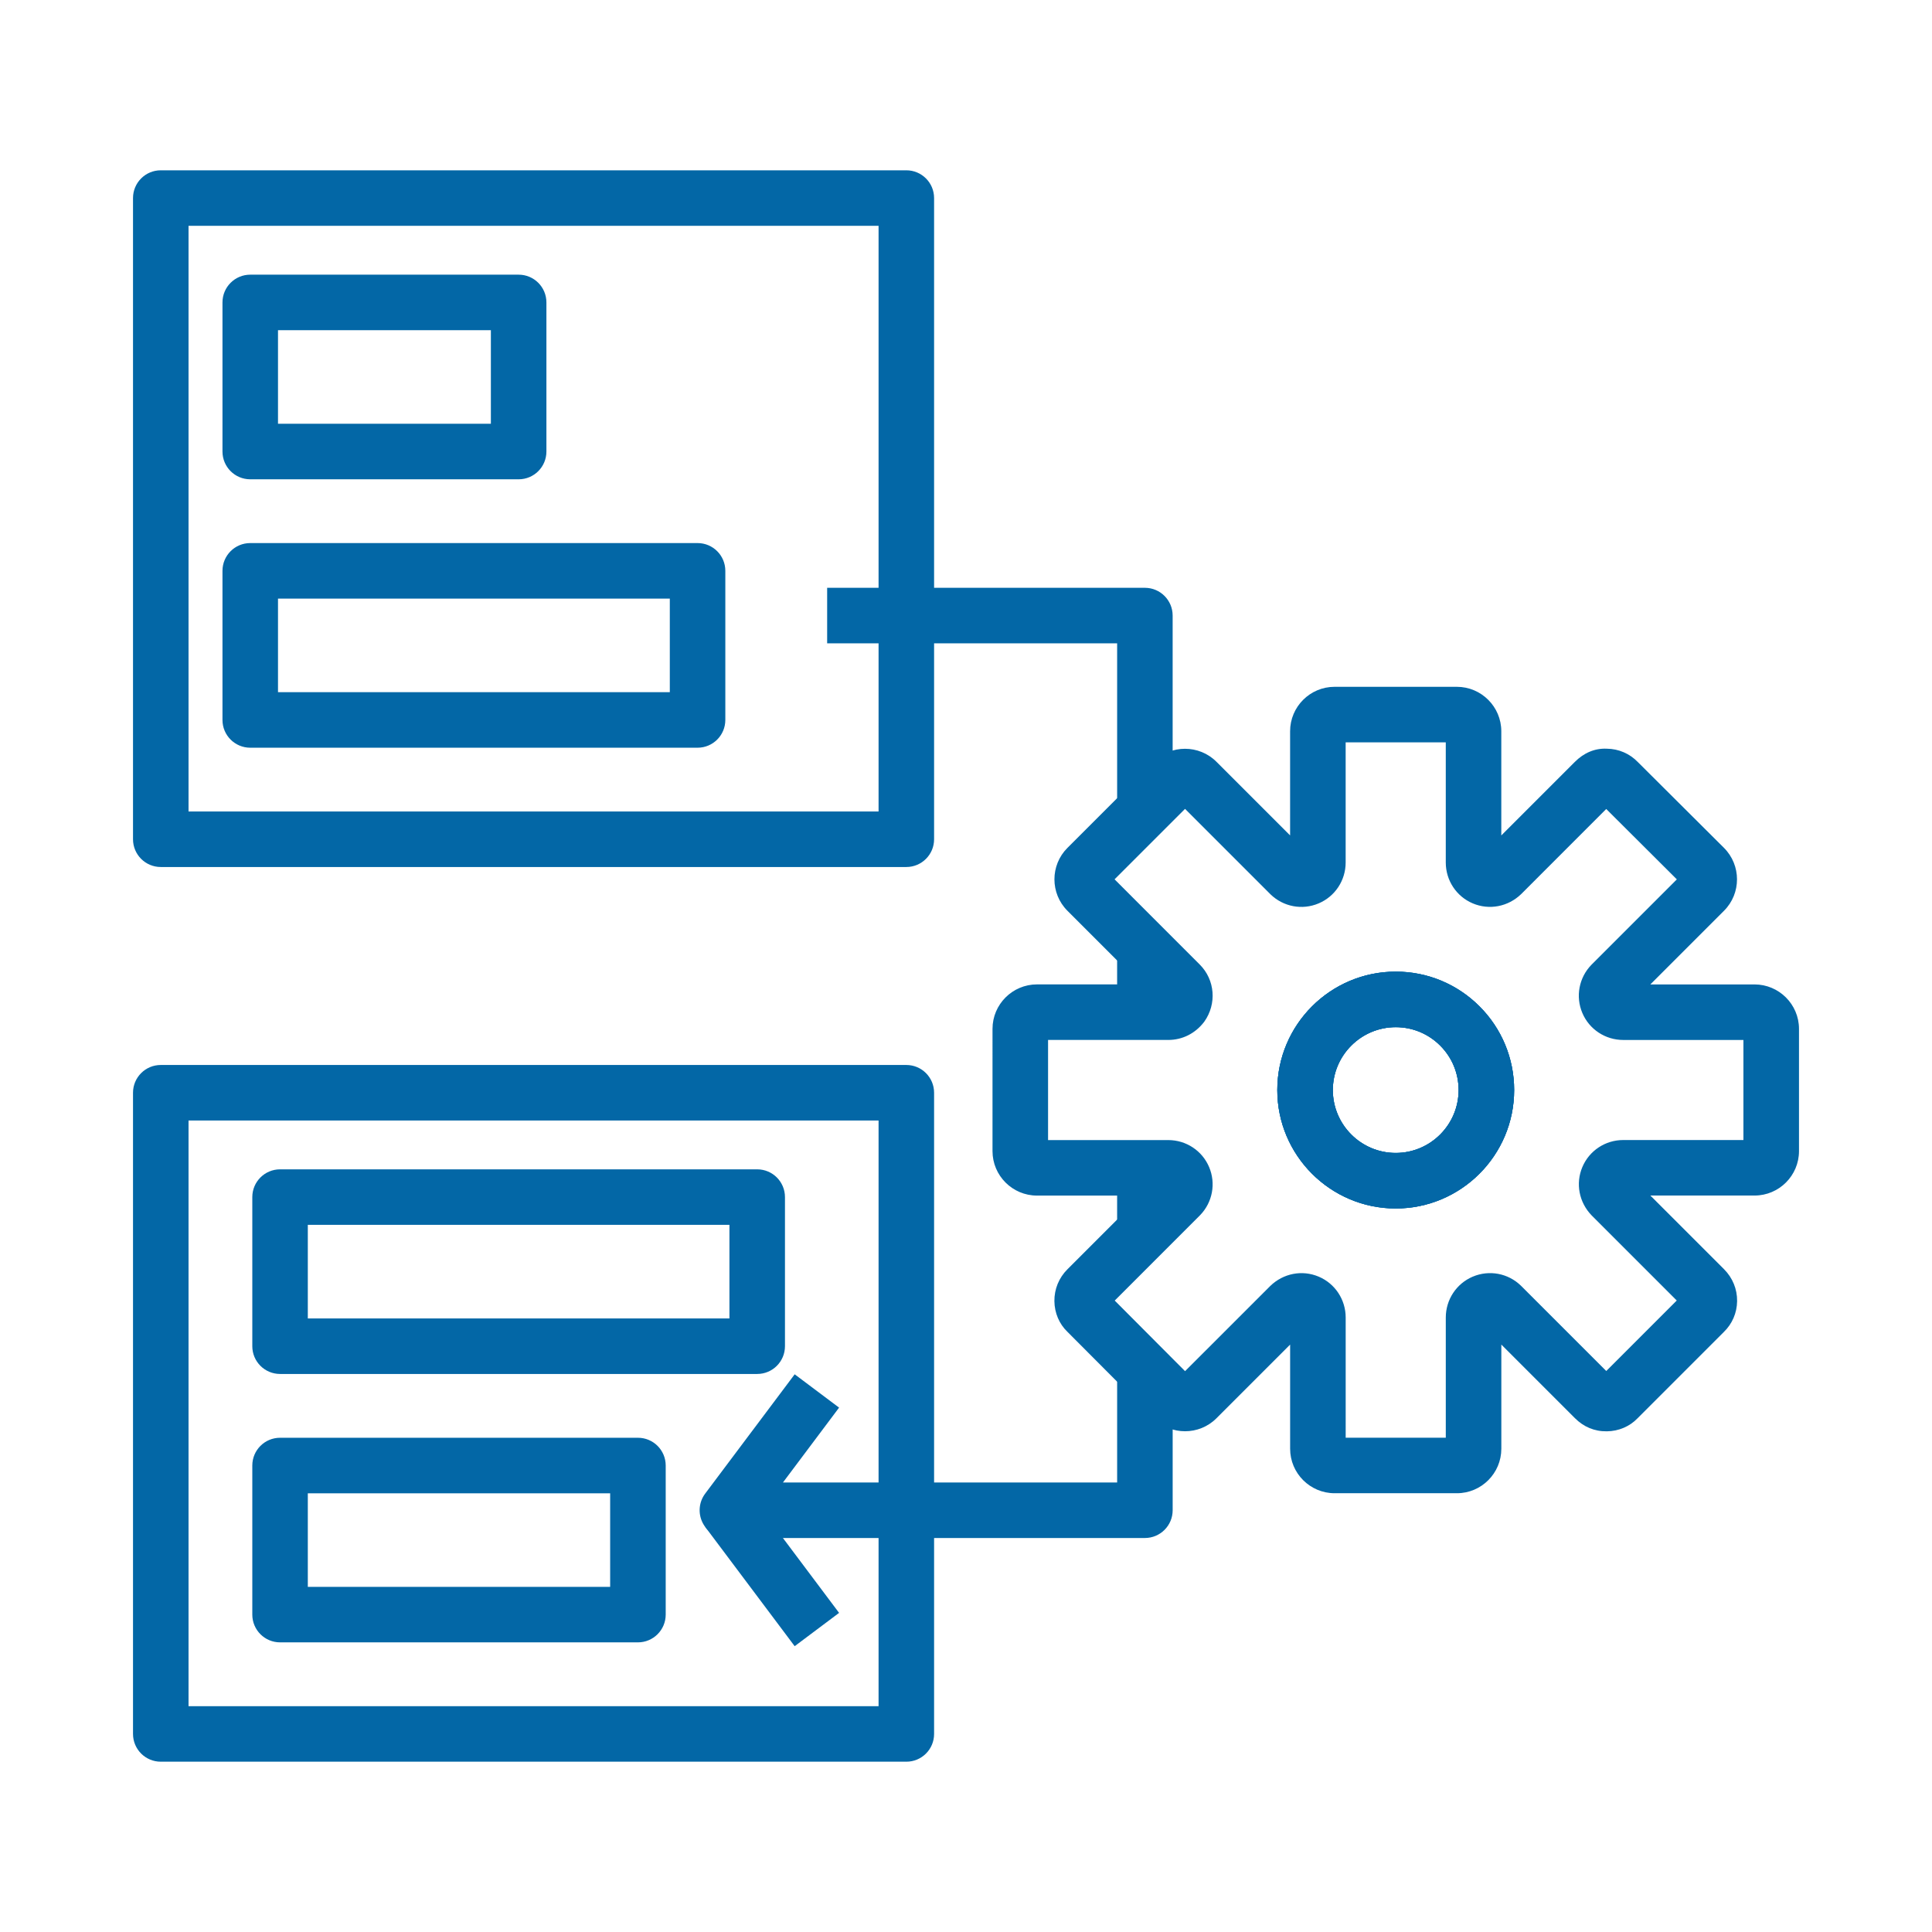 <?xml version="1.0" encoding="utf-8"?>
<!-- Generator: Adobe Illustrator 15.0.0, SVG Export Plug-In  -->
<!DOCTYPE svg PUBLIC "-//W3C//DTD SVG 1.1//EN" "http://www.w3.org/Graphics/SVG/1.1/DTD/svg11.dtd">
<svg version="1.1"
	 xmlns="http://www.w3.org/2000/svg" xmlns:xlink="http://www.w3.org/1999/xlink" xmlns:a="http://ns.adobe.com/AdobeSVGViewerExtensions/3.0/"
	 x="0px" y="0px" width="130px" height="130px" viewBox="-8.95 -11.459 130 130" enable-background="new -8.95 -11.459 130 130"
	 xml:space="preserve">
<defs>
</defs>
<path fill="#0367A6" d="M89.081,89.017h-8.229c-1.649,0-2.992-1.343-2.992-2.992v-7.009l-4.958,4.958
	c-1.164,1.164-3.06,1.164-4.226,0.002l-5.804-5.823c-0.544-0.521-0.865-1.264-0.874-2.063c-0.008-0.807,0.303-1.568,0.878-2.142
	l4.959-4.959h-7.01c-1.649,0-2.991-1.343-2.991-2.991V57.77c0-1.648,1.342-2.991,2.991-2.991h7.005l-4.956-4.956
	c-1.164-1.164-1.165-3.06-0.002-4.226l5.801-5.8c1.168-1.165,3.064-1.161,4.227,0l4.958,4.958v-7.009
	c0-1.649,1.342-2.991,2.991-2.991h8.229c1.648,0,2.991,1.342,2.991,2.991v7.01l4.959-4.959c0.578-0.577,1.315-0.92,2.146-0.877
	c0.796,0.009,1.538,0.331,2.089,0.905l5.791,5.769c1.167,1.169,1.166,3.065,0.002,4.229l-4.958,4.958h7.009
	c1.646,0,2.988,1.337,2.993,2.981v8.234c0,1.648-1.342,2.99-2.991,2.99h-7.01l4.959,4.959c0.576,0.578,0.887,1.339,0.878,2.146
	c-0.01,0.797-0.332,1.538-0.906,2.089l-5.792,5.793c-0.523,0.547-1.267,0.87-2.065,0.878c-0.839,0.014-1.568-0.304-2.143-0.878
	l-4.959-4.959v7.01C92.071,87.674,90.73,89.017,89.081,89.017L89.081,89.017z M81.597,85.281h6.737v-8.085
	c0-1.205,0.713-2.286,1.817-2.753c1.107-0.468,2.379-0.229,3.24,0.61l5.741,5.741l4.743-4.744l-5.722-5.722
	c-0.857-0.882-1.097-2.154-0.629-3.26c0.466-1.104,1.547-1.817,2.752-1.817h8.085v-6.733h-8.086c-1.205,0-2.287-0.713-2.753-1.817
	c-0.468-1.105-0.228-2.377,0.609-3.239l5.75-5.75l-4.751-4.735L93.409,48.7c-0.882,0.856-2.154,1.095-3.259,0.628
	c-1.104-0.466-1.817-1.547-1.817-2.752v-8.084h-6.737v8.084c0,1.205-0.713,2.286-1.817,2.752c-1.106,0.47-2.377,0.228-3.239-0.609
	l-5.751-5.751l-4.742,4.741l5.731,5.733c1.031,1.031,1.158,2.65,0.302,3.851c-0.605,0.795-1.477,1.224-2.423,1.224h-8.085v6.737
	h8.085c1.205,0,2.286,0.713,2.752,1.817c0.468,1.104,0.229,2.378-0.609,3.239l-5.742,5.744l4.732,4.749l5.732-5.731
	c0.881-0.856,2.152-1.097,3.259-0.629c1.104,0.466,1.817,1.547,1.817,2.752V85.281z M98.59,81.337
	c-0.009,0.008-0.016,0.016-0.022,0.023L98.59,81.337z M104.415,75.512c-0.006,0.006-0.012,0.011-0.017,0.018L104.415,75.512z
	 M65.49,75.487l0.027,0.025C65.507,75.503,65.5,75.495,65.49,75.487z M98.595,42.442c0.006,0.006,0.013,0.012,0.02,0.018
	L98.595,42.442z M84.964,69.857c-4.394,0-7.969-3.575-7.969-7.969s3.575-7.968,7.969-7.968s7.969,3.575,7.969,7.968
	S89.358,69.857,84.964,69.857L84.964,69.857z M84.964,57.657c-2.334,0-4.232,1.898-4.232,4.232c0,2.333,1.898,4.231,4.232,4.231
	c2.333,0,4.231-1.898,4.231-4.231C89.196,59.555,87.297,57.657,84.964,57.657z"/>
<path fill="#0367A6" d="M84.966,69.857c-4.394,0-7.969-3.575-7.969-7.969c0-4.395,3.575-7.968,7.969-7.968h0.004
	c2.128,0,4.127,0.829,5.631,2.332c1.505,1.505,2.333,3.507,2.333,5.637C92.934,66.282,89.36,69.857,84.966,69.857L84.966,69.857z
	 M84.969,57.657c0,0-0.001,0-0.002,0c-2.335,0-4.233,1.898-4.233,4.232c0,2.333,1.898,4.231,4.232,4.231
	c2.333,0,4.231-1.898,4.231-4.231c0-1.132-0.439-2.196-1.239-2.994C87.161,58.096,86.099,57.657,84.969,57.657z"/>
<path fill="#0367A6" d="M84.966,69.857c-4.394,0-7.969-3.575-7.969-7.969c0-4.395,3.575-7.968,7.969-7.968h0.004
	c2.128,0,4.127,0.829,5.631,2.332c1.505,1.505,2.333,3.507,2.333,5.637C92.934,66.282,89.36,69.857,84.966,69.857L84.966,69.857z
	 M84.969,57.657c0,0-0.001,0-0.002,0c-2.335,0-4.233,1.898-4.233,4.232c0,2.333,1.898,4.231,4.232,4.231
	c2.333,0,4.231-1.898,4.231-4.231c0-1.132-0.439-2.196-1.239-2.994C87.161,58.096,86.099,57.657,84.969,57.657z"/>
<path fill="#0367A6" d="M52.036,46.88H1.868C0.836,46.88,0,46.044,0,45.012V1.868C0,0.836,0.836,0,1.868,0h50.167
	c1.032,0,1.868,0.836,1.868,1.868v43.144C53.904,46.043,53.067,46.88,52.036,46.88L52.036,46.88z M3.736,43.144h46.431V3.736H3.736
	V43.144z"/>
<path fill="#0367A6" d="M52.036,107.082H1.868c-1.031,0-1.868-0.836-1.868-1.868V62.069c0-1.032,0.836-1.868,1.868-1.868h50.167
	c1.032,0,1.868,0.836,1.868,1.868v43.145C53.904,106.247,53.067,107.082,52.036,107.082z M3.736,103.345h46.431V63.937H3.736
	V103.345z"/>
<path fill="#0367A6" d="M68.087,92.03H39.995c-0.708,0-1.355-0.399-1.671-1.033c-0.316-0.633-0.248-1.39,0.177-1.956l6.021-8.026
	l2.988,2.242l-3.777,5.037h22.487v-7.542h3.736v9.409C69.956,91.194,69.12,92.03,68.087,92.03z"/>
<path fill="#0367A6" d="M66.219,52.396h3.736v4.254h-3.736V52.396z"/>
<path fill="#0367A6" d="M69.956,43.024h-3.736V31.83H46.707v-3.737h21.38c1.031,0,1.868,0.836,1.868,1.868V43.024L69.956,43.024z"/>
<path fill="#0367A6" d="M66.219,67.125h3.736v4.255h-3.736V67.125z"/>
<path fill="#0367A6" d="M38.501,91.282l2.988-2.241l6.021,8.027l-2.988,2.241L38.501,91.282z"/>
<path fill="#0367A6" d="M42.001,80.992H9.895c-1.032,0-1.868-0.836-1.868-1.868V69.091c0-1.032,0.836-1.868,1.868-1.868h32.106
	c1.032,0,1.868,0.836,1.868,1.868v10.032C43.869,80.156,43.033,80.992,42.001,80.992z M11.762,77.255h28.37v-6.296h-28.37V77.255z"
	/>
<path fill="#0367A6" d="M33.975,99.052H9.895c-1.032,0-1.868-0.836-1.868-1.868V87.153c0-1.033,0.836-1.868,1.868-1.868h24.081
	c1.032,0,1.868,0.836,1.868,1.868v10.031C35.843,98.216,35.007,99.052,33.975,99.052z M11.762,95.316h20.344v-6.295H11.762V95.316z"
	/>
<path fill="#0367A6" d="M25.949,20.792H7.888c-1.031,0-1.868-0.836-1.868-1.868V8.891c0-1.032,0.836-1.868,1.868-1.868h18.061
	c1.032,0,1.868,0.836,1.868,1.868v10.033C27.817,19.955,26.981,20.792,25.949,20.792z M9.756,17.055h14.324v-6.296H9.756V17.055z"/>
<path fill="#0367A6" d="M37.988,38.853h-30.1c-1.031,0-1.868-0.836-1.868-1.868V26.951c0-1.032,0.836-1.868,1.868-1.868h30.1
	c1.032,0,1.868,0.836,1.868,1.868v10.033C39.856,38.016,39.02,38.853,37.988,38.853z M9.756,35.116H36.12V28.82H9.756V35.116z"/>
</svg>
